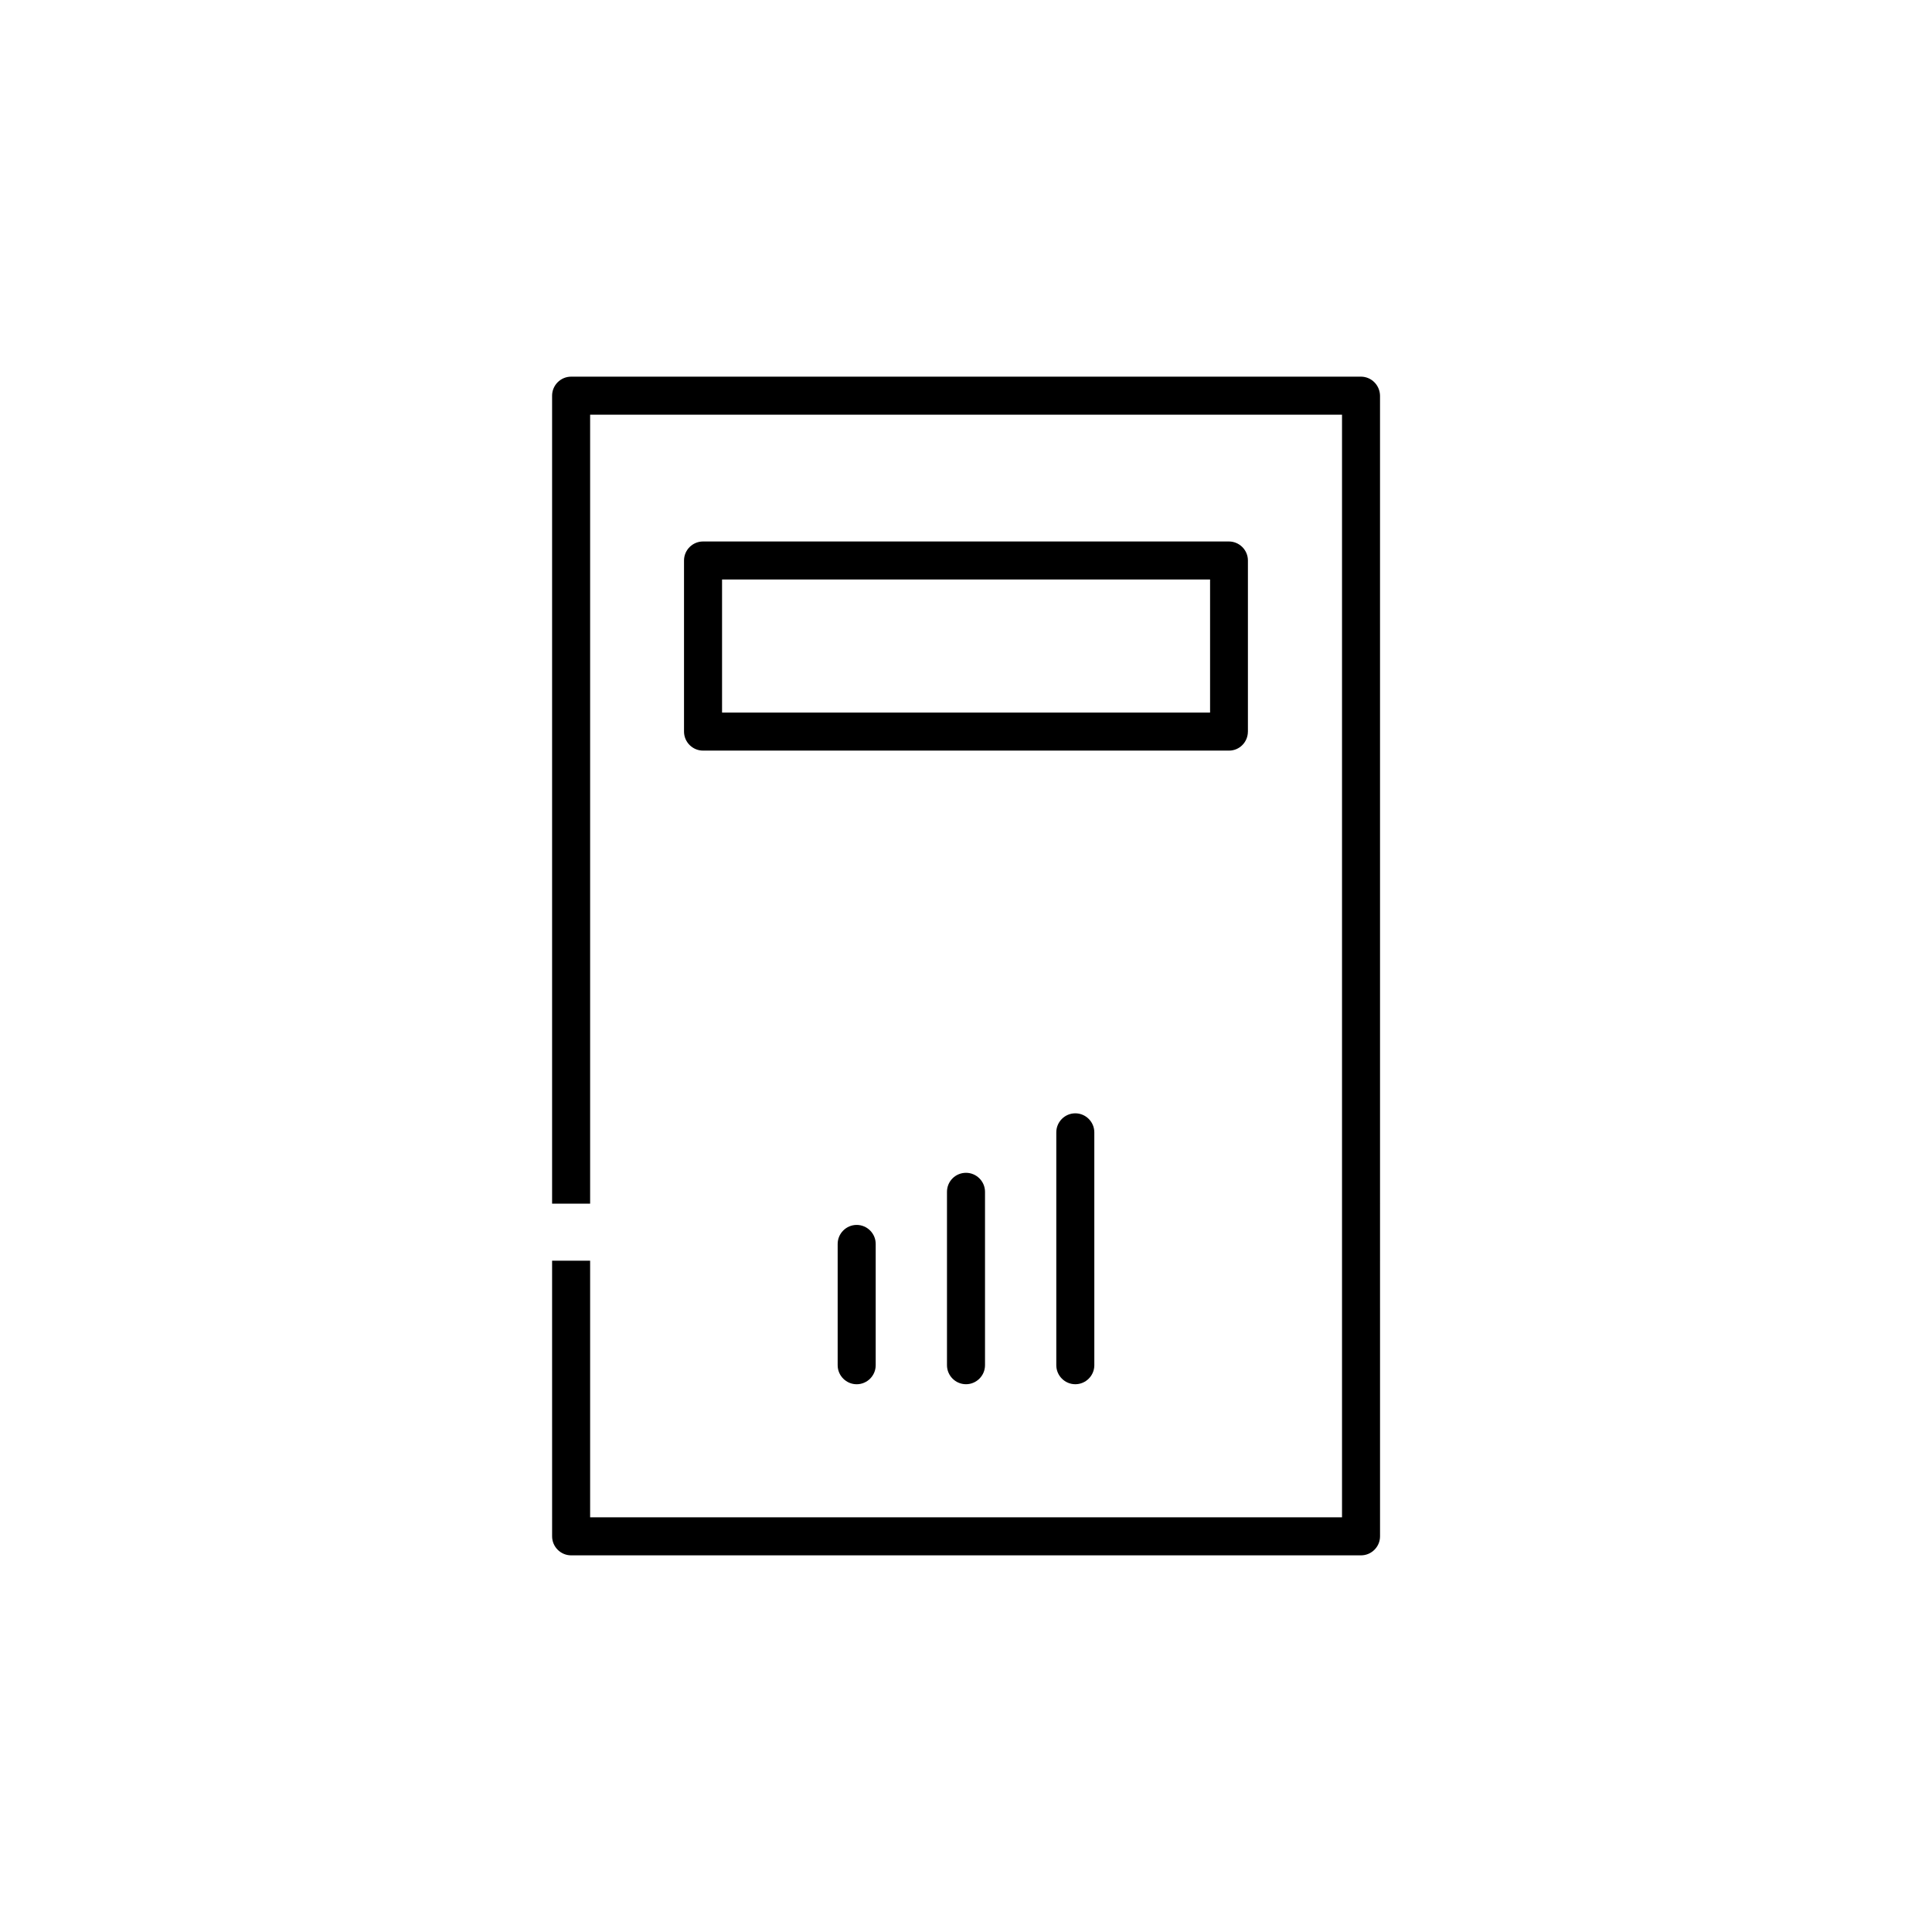 <?xml version="1.0" encoding="UTF-8"?>
<!-- Uploaded to: ICON Repo, www.svgrepo.com, Generator: ICON Repo Mixer Tools -->
<svg fill="#000000" width="800px" height="800px" version="1.1" viewBox="144 144 512 512" xmlns="http://www.w3.org/2000/svg">
 <g>
  <path d="m474.71 337.88v-45.344c0-2.769-2.266-5.039-5.039-5.039h-139.36c-2.769 0-5.039 2.266-5.039 5.039v45.344c0 2.769 2.266 5.039 5.039 5.039h139.4c2.773 0 4.992-2.269 4.992-5.039zm-10.078-5.039h-129.28v-35.266h129.33v35.266z"/>
  <path d="m504.64 243.82h-209.29c-2.769 0-5.039 2.266-5.039 5.039v214.12h10.078v-209.08h199.26v292.21l-199.26-0.004v-68.012h-10.078l0.004 73.051c0 2.769 2.266 5.039 5.039 5.039h209.33c2.769 0 5.039-2.266 5.039-5.039l-0.004-302.29c-0.047-2.769-2.266-5.039-5.086-5.039z"/>
  <path d="m365.99 473.66v32.141c0 2.769 2.266 5.039 5.039 5.039 2.769 0 5.039-2.266 5.039-5.039v-32.145c0-2.769-2.266-5.039-5.039-5.039-2.773 0.004-5.039 2.269-5.039 5.043z"/>
  <path d="m394.96 459.85v45.945c0 2.769 2.266 5.039 5.039 5.039 2.769 0 5.039-2.266 5.039-5.039v-45.949c0-2.769-2.266-5.039-5.039-5.039-2.773 0.004-5.039 2.223-5.039 5.043z"/>
  <path d="m423.93 444.08v61.715c0 2.769 2.266 5.039 5.039 5.039 2.769 0 5.039-2.266 5.039-5.039l-0.004-61.715c0-2.769-2.266-5.039-5.039-5.039-2.769 0-5.035 2.269-5.035 5.039z"/>
 </g>
</svg>